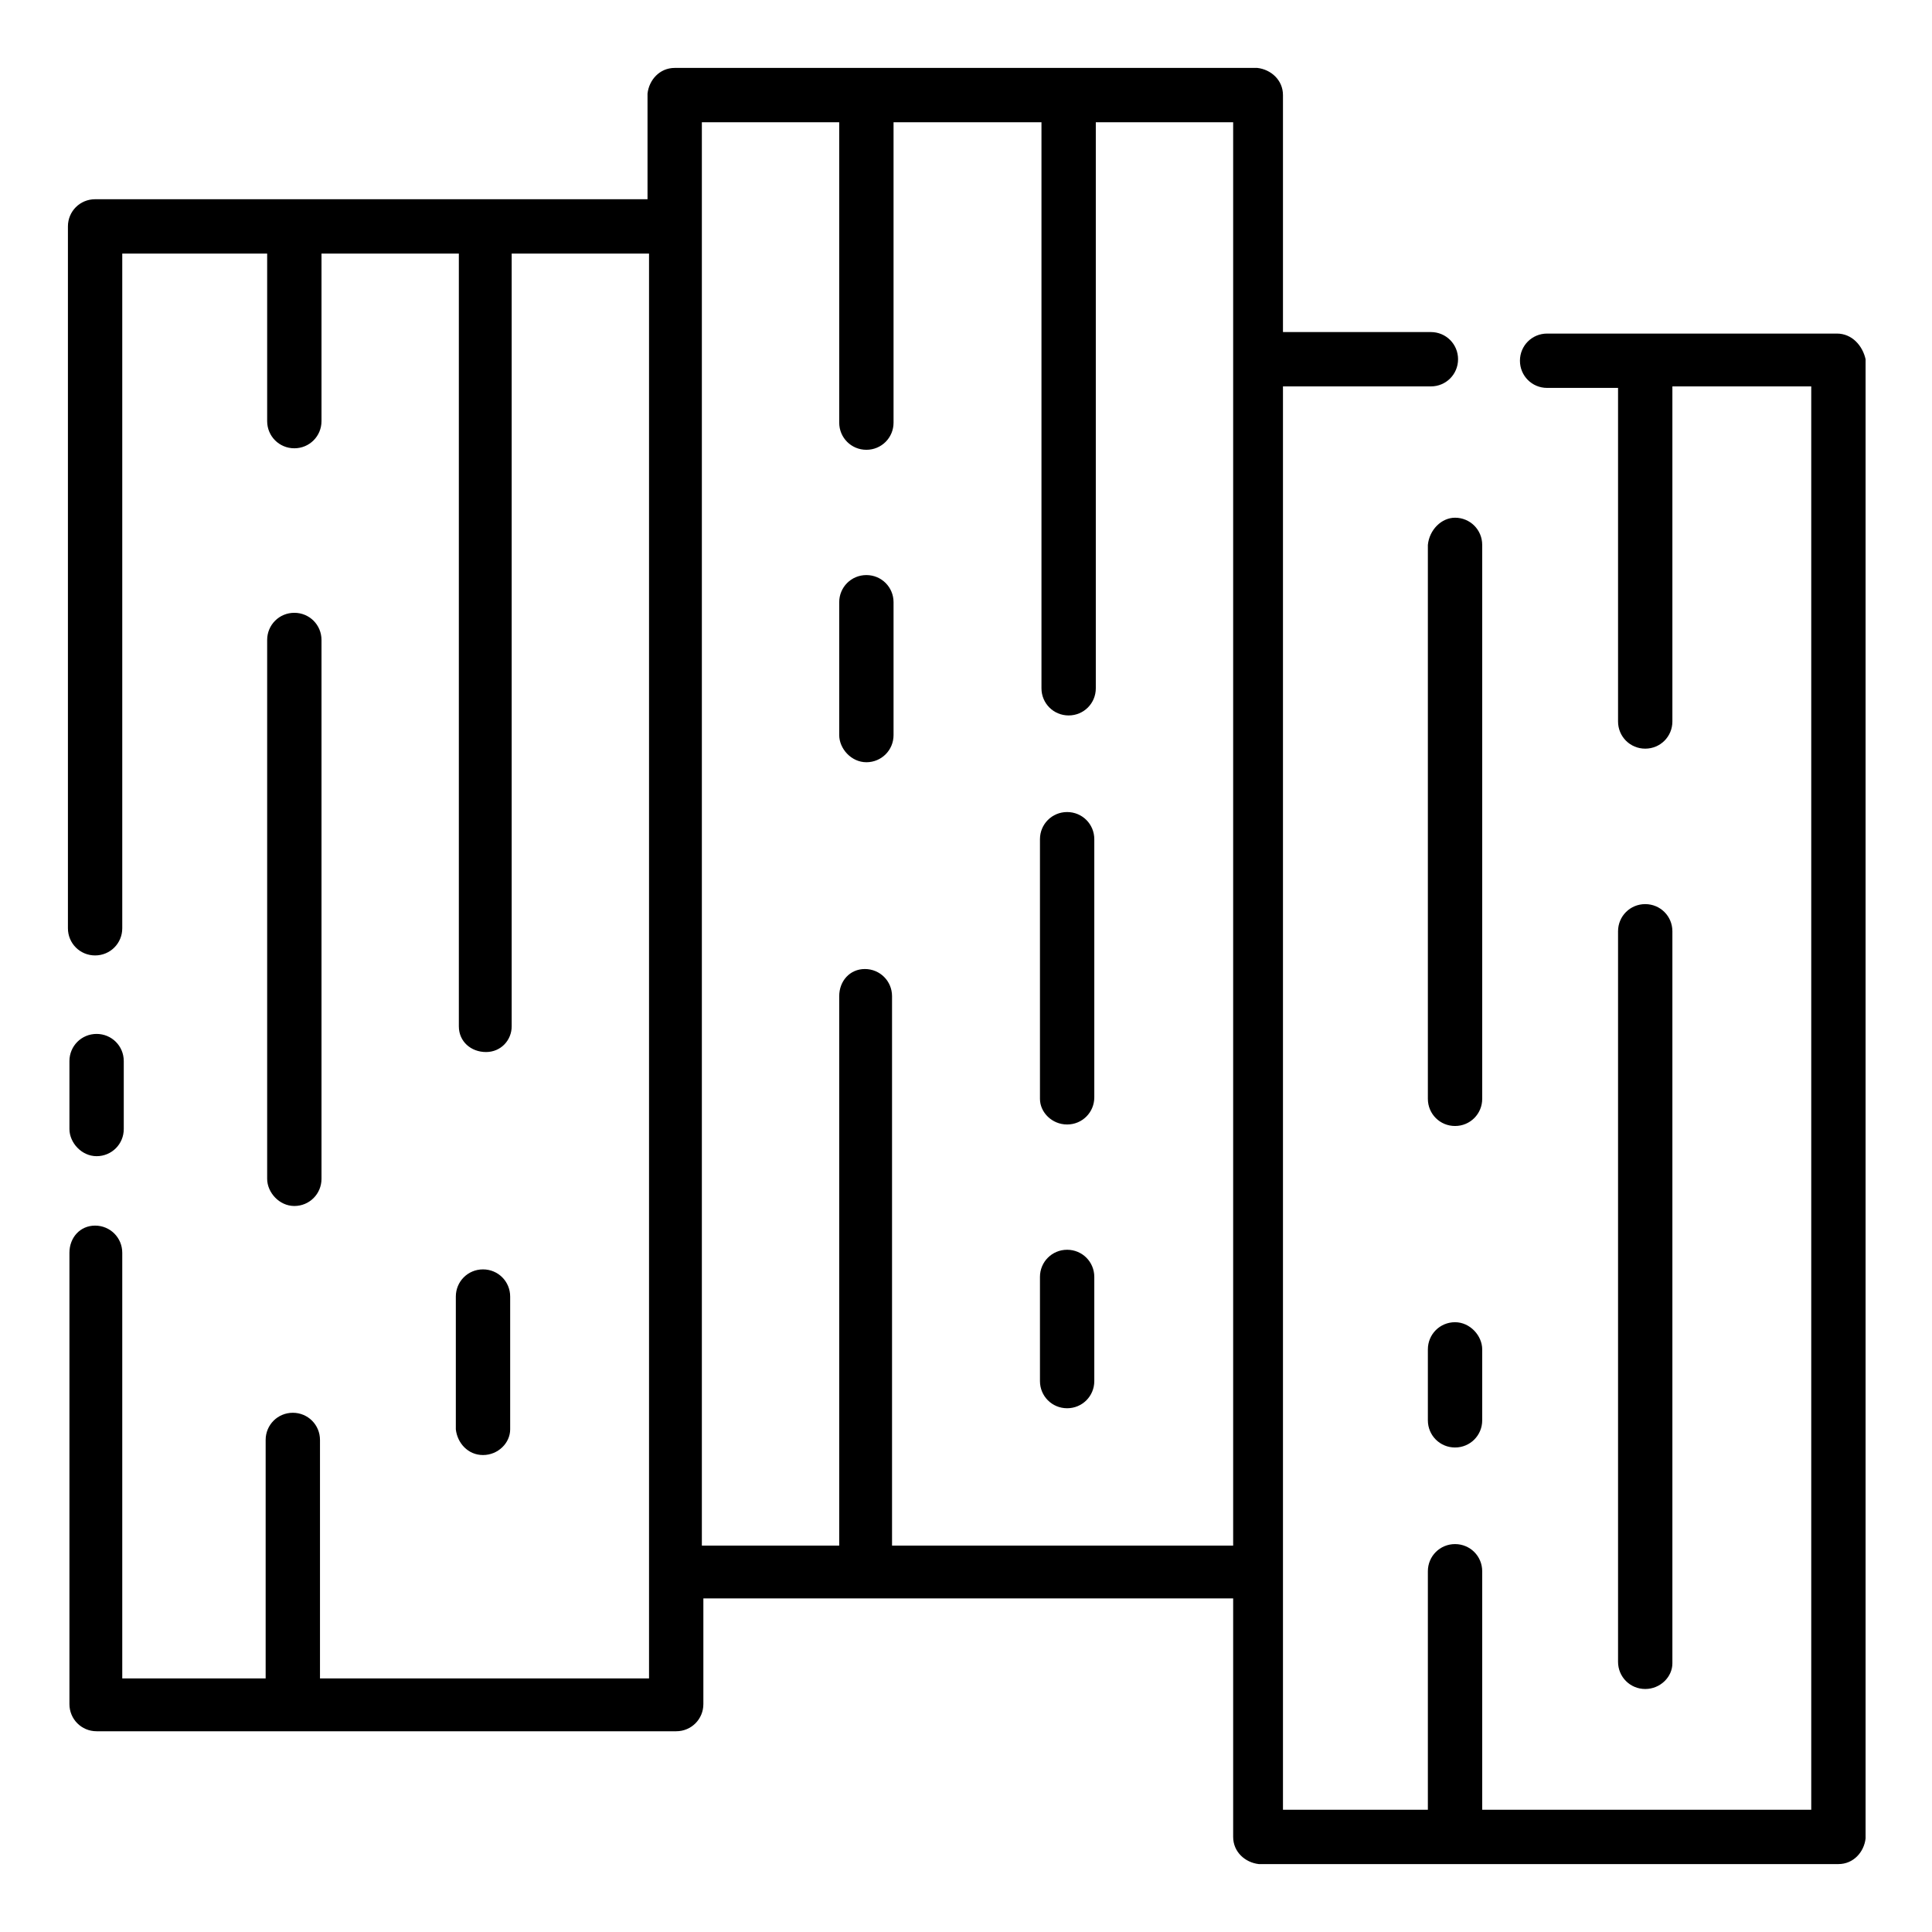 <?xml version="1.0" encoding="UTF-8"?>
<!-- Generator: Adobe Illustrator 28.1.0, SVG Export Plug-In . SVG Version: 6.00 Build 0)  -->
<svg xmlns="http://www.w3.org/2000/svg" xmlns:xlink="http://www.w3.org/1999/xlink" version="1.1" id="Layer_1" x="0px" y="0px" viewBox="0 0 128 128" style="enable-background:new 0 0 128 128;" xml:space="preserve">
<path d="M121.7,22.1h-19.2c-1,0-1.8,0.8-1.8,1.8s0.8,1.8,1.8,1.8l0,0h4.7v22.1c0,1,0.8,1.8,1.8,1.8s1.8-0.8,1.8-1.8V25.6h9.2v94.3  H98.2v-15.8c0-1-0.8-1.8-1.8-1.8s-1.8,0.8-1.8,1.8v15.8h-9.6V25.6h9.8c1,0,1.8-0.8,1.8-1.8s-0.8-1.8-1.8-1.8l0,0h-9.8V6.3  c0-1-0.8-1.7-1.7-1.8c0,0,0,0,0,0H44.7c-1,0-1.7,0.8-1.8,1.7c0,0,0,0,0,0v7H6.3c-1,0-1.8,0.8-1.8,1.8v46.5c0,1,0.8,1.8,1.8,1.8  s1.8-0.8,1.8-1.8V16.8h9.6v11.1c0,1,0.8,1.8,1.8,1.8s1.8-0.8,1.8-1.8V16.8h9.1v51.2c0,1,0.8,1.7,1.8,1.7c1,0,1.7-0.8,1.7-1.7V16.8  H43v94.4H21.2V95.4c0-1-0.8-1.8-1.8-1.8s-1.8,0.8-1.8,1.8v15.8H8.1V83c0-1-0.8-1.8-1.8-1.8S4.6,82,4.6,83v29.9c0,1,0.8,1.8,1.8,1.8  h38.4c1,0,1.8-0.8,1.8-1.8v-7h35.1v15.8c0,1,0.8,1.7,1.7,1.8c0,0,0,0,0,0h38.4c1,0,1.7-0.8,1.8-1.7c0,0,0,0,0,0V23.8  C123.4,22.9,122.7,22.1,121.7,22.1L121.7,22.1z M46.5,8.1h9.1v19.9c0,1,0.8,1.8,1.8,1.8s1.8-0.8,1.8-1.8V8.1h9.8v37.5  c0,1,0.8,1.8,1.8,1.8s1.8-0.8,1.8-1.8V8.1h9.1v94.3H59.1V66c0-1-0.8-1.8-1.8-1.8S55.6,65,55.6,66v36.4h-9.1V8.1z M4.6,74.8v-4.5  c0-1,0.8-1.8,1.8-1.8s1.8,0.8,1.8,1.8v4.5c0,1-0.8,1.8-1.8,1.8S4.6,75.7,4.6,74.8z M55.6,48.7v-8.8c0-1,0.8-1.8,1.8-1.8  s1.8,0.8,1.8,1.8v8.8c0,1-0.8,1.8-1.8,1.8S55.6,49.6,55.6,48.7L55.6,48.7L55.6,48.7z M68.9,72.8V55.6c0-1,0.8-1.8,1.8-1.8  s1.8,0.8,1.8,1.8l0,0v17.1c0,1-0.8,1.8-1.8,1.8S68.9,73.7,68.9,72.8z M68.9,91.5v-6.9c0-1,0.8-1.8,1.8-1.8s1.8,0.8,1.8,1.8v6.9  c0,1-0.8,1.8-1.8,1.8S68.9,92.5,68.9,91.5z M96.4,34.3c1,0,1.8,0.8,1.8,1.8v36.7c0,1-0.8,1.8-1.8,1.8s-1.8-0.8-1.8-1.8V36.1  C94.7,35.1,95.5,34.3,96.4,34.3z M109,111.9c-1,0-1.8-0.8-1.8-1.8V61.7c0-1,0.8-1.8,1.8-1.8s1.8,0.8,1.8,1.8v48.5  C110.8,111.1,110,111.9,109,111.9C109,111.9,109,111.9,109,111.9z M98.2,89.4v4.7c0,1-0.8,1.8-1.8,1.8s-1.8-0.8-1.8-1.8v-4.7  c0-1,0.8-1.8,1.8-1.8S98.2,88.5,98.2,89.4z M17.7,78.1V42.4c0-1,0.8-1.8,1.8-1.8s1.8,0.8,1.8,1.8v35.7c0,1-0.8,1.8-1.8,1.8  S17.7,79,17.7,78.1z M32,96.4c-1,0-1.7-0.8-1.8-1.7c0,0,0,0,0,0v-8.8c0-1,0.8-1.8,1.8-1.8c1,0,1.8,0.8,1.8,1.8v8.8  C33.8,95.6,33,96.4,32,96.4C32,96.4,32,96.4,32,96.4z"></path>
</svg>
